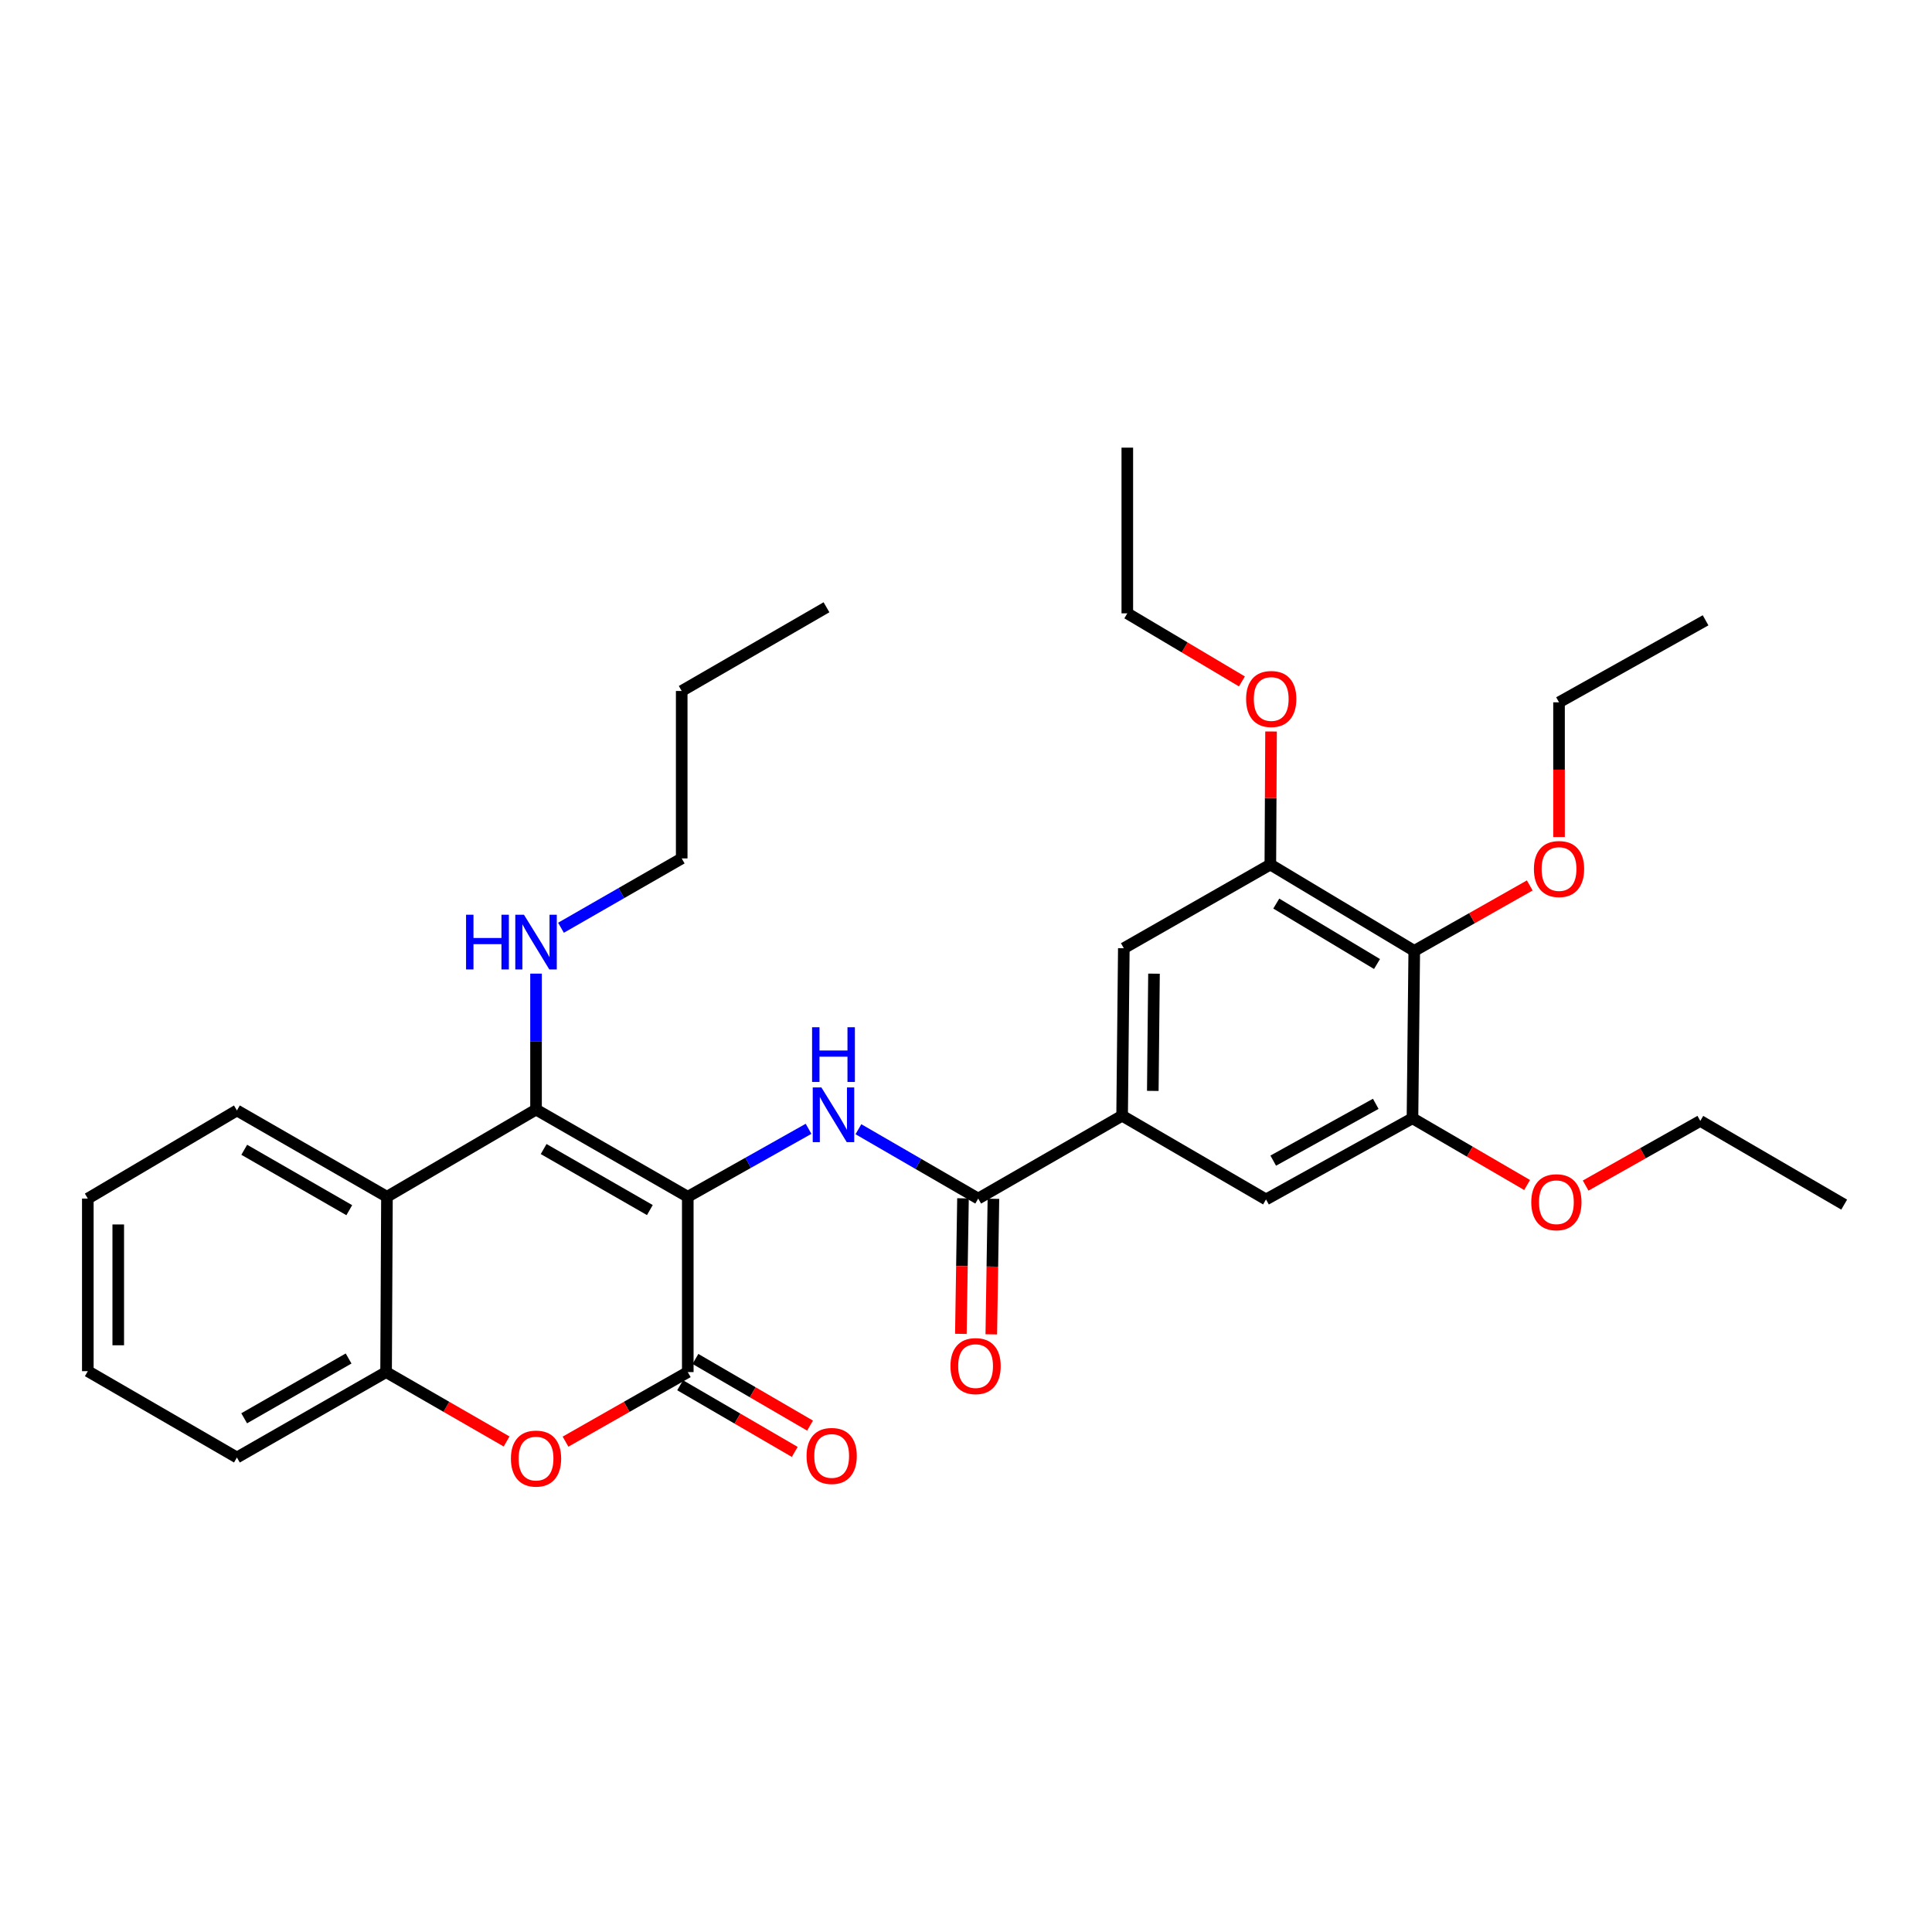 <?xml version='1.0' encoding='iso-8859-1'?>
<svg version='1.1' baseProfile='full'
              xmlns='http://www.w3.org/2000/svg'
                      xmlns:rdkit='http://www.rdkit.org/xml'
                      xmlns:xlink='http://www.w3.org/1999/xlink'
                  xml:space='preserve'
width='1000px' height='1000px' viewBox='0 0 1000 1000'>
<!-- END OF HEADER -->
<rect style='opacity:1.0;fill:#FFFFFF;stroke:none' width='1000' height='1000' x='0' y='0'> </rect>
<path class='bond-0' d='M 355.992,619.44 L 277.452,574.316' style='fill:none;fill-rule:evenodd;stroke:#000000;stroke-width:6px;stroke-linecap:butt;stroke-linejoin:miter;stroke-opacity:1' />
<path class='bond-0' d='M 336.365,626.328 L 281.387,594.741' style='fill:none;fill-rule:evenodd;stroke:#000000;stroke-width:6px;stroke-linecap:butt;stroke-linejoin:miter;stroke-opacity:1' />
<path class='bond-1' d='M 355.992,619.44 L 355.992,710.195' style='fill:none;fill-rule:evenodd;stroke:#000000;stroke-width:6px;stroke-linecap:butt;stroke-linejoin:miter;stroke-opacity:1' />
<path class='bond-2' d='M 355.992,619.44 L 387.249,601.855' style='fill:none;fill-rule:evenodd;stroke:#000000;stroke-width:6px;stroke-linecap:butt;stroke-linejoin:miter;stroke-opacity:1' />
<path class='bond-2' d='M 387.249,601.855 L 418.505,584.27' style='fill:none;fill-rule:evenodd;stroke:#0000FF;stroke-width:6px;stroke-linecap:butt;stroke-linejoin:miter;stroke-opacity:1' />
<path class='bond-4' d='M 277.452,574.316 L 200.286,619.44' style='fill:none;fill-rule:evenodd;stroke:#000000;stroke-width:6px;stroke-linecap:butt;stroke-linejoin:miter;stroke-opacity:1' />
<path class='bond-15' d='M 277.452,574.316 L 277.452,539.132' style='fill:none;fill-rule:evenodd;stroke:#000000;stroke-width:6px;stroke-linecap:butt;stroke-linejoin:miter;stroke-opacity:1' />
<path class='bond-15' d='M 277.452,539.132 L 277.452,503.948' style='fill:none;fill-rule:evenodd;stroke:#0000FF;stroke-width:6px;stroke-linecap:butt;stroke-linejoin:miter;stroke-opacity:1' />
<path class='bond-3' d='M 355.992,710.195 L 324.352,728.197' style='fill:none;fill-rule:evenodd;stroke:#000000;stroke-width:6px;stroke-linecap:butt;stroke-linejoin:miter;stroke-opacity:1' />
<path class='bond-3' d='M 324.352,728.197 L 292.711,746.199' style='fill:none;fill-rule:evenodd;stroke:#FF0000;stroke-width:6px;stroke-linecap:butt;stroke-linejoin:miter;stroke-opacity:1' />
<path class='bond-13' d='M 352.033,717.002 L 381.696,734.256' style='fill:none;fill-rule:evenodd;stroke:#000000;stroke-width:6px;stroke-linecap:butt;stroke-linejoin:miter;stroke-opacity:1' />
<path class='bond-13' d='M 381.696,734.256 L 411.359,751.509' style='fill:none;fill-rule:evenodd;stroke:#FF0000;stroke-width:6px;stroke-linecap:butt;stroke-linejoin:miter;stroke-opacity:1' />
<path class='bond-13' d='M 359.952,703.388 L 389.615,720.641' style='fill:none;fill-rule:evenodd;stroke:#000000;stroke-width:6px;stroke-linecap:butt;stroke-linejoin:miter;stroke-opacity:1' />
<path class='bond-13' d='M 389.615,720.641 L 419.278,737.895' style='fill:none;fill-rule:evenodd;stroke:#FF0000;stroke-width:6px;stroke-linecap:butt;stroke-linejoin:miter;stroke-opacity:1' />
<path class='bond-5' d='M 444.313,584.481 L 475.315,602.429' style='fill:none;fill-rule:evenodd;stroke:#0000FF;stroke-width:6px;stroke-linecap:butt;stroke-linejoin:miter;stroke-opacity:1' />
<path class='bond-5' d='M 475.315,602.429 L 506.318,620.376' style='fill:none;fill-rule:evenodd;stroke:#000000;stroke-width:6px;stroke-linecap:butt;stroke-linejoin:miter;stroke-opacity:1' />
<path class='bond-6' d='M 262.213,746.107 L 231.027,728.151' style='fill:none;fill-rule:evenodd;stroke:#FF0000;stroke-width:6px;stroke-linecap:butt;stroke-linejoin:miter;stroke-opacity:1' />
<path class='bond-6' d='M 231.027,728.151 L 199.84,710.195' style='fill:none;fill-rule:evenodd;stroke:#000000;stroke-width:6px;stroke-linecap:butt;stroke-linejoin:miter;stroke-opacity:1' />
<path class='bond-19' d='M 200.286,619.44 L 122.63,574.771' style='fill:none;fill-rule:evenodd;stroke:#000000;stroke-width:6px;stroke-linecap:butt;stroke-linejoin:miter;stroke-opacity:1' />
<path class='bond-19' d='M 180.784,626.392 L 126.425,595.124' style='fill:none;fill-rule:evenodd;stroke:#000000;stroke-width:6px;stroke-linecap:butt;stroke-linejoin:miter;stroke-opacity:1' />
<path class='bond-32' d='M 200.286,619.44 L 199.84,710.195' style='fill:none;fill-rule:evenodd;stroke:#000000;stroke-width:6px;stroke-linecap:butt;stroke-linejoin:miter;stroke-opacity:1' />
<path class='bond-7' d='M 506.318,620.376 L 580.806,577.492' style='fill:none;fill-rule:evenodd;stroke:#000000;stroke-width:6px;stroke-linecap:butt;stroke-linejoin:miter;stroke-opacity:1' />
<path class='bond-14' d='M 498.443,620.253 L 497.894,655.327' style='fill:none;fill-rule:evenodd;stroke:#000000;stroke-width:6px;stroke-linecap:butt;stroke-linejoin:miter;stroke-opacity:1' />
<path class='bond-14' d='M 497.894,655.327 L 497.345,690.4' style='fill:none;fill-rule:evenodd;stroke:#FF0000;stroke-width:6px;stroke-linecap:butt;stroke-linejoin:miter;stroke-opacity:1' />
<path class='bond-14' d='M 514.192,620.499 L 513.642,655.573' style='fill:none;fill-rule:evenodd;stroke:#000000;stroke-width:6px;stroke-linecap:butt;stroke-linejoin:miter;stroke-opacity:1' />
<path class='bond-14' d='M 513.642,655.573 L 513.093,690.647' style='fill:none;fill-rule:evenodd;stroke:#FF0000;stroke-width:6px;stroke-linecap:butt;stroke-linejoin:miter;stroke-opacity:1' />
<path class='bond-20' d='M 199.84,710.195 L 122.63,754.4' style='fill:none;fill-rule:evenodd;stroke:#000000;stroke-width:6px;stroke-linecap:butt;stroke-linejoin:miter;stroke-opacity:1' />
<path class='bond-20' d='M 180.433,703.157 L 126.386,734.101' style='fill:none;fill-rule:evenodd;stroke:#000000;stroke-width:6px;stroke-linecap:butt;stroke-linejoin:miter;stroke-opacity:1' />
<path class='bond-11' d='M 580.806,577.492 L 655.286,620.822' style='fill:none;fill-rule:evenodd;stroke:#000000;stroke-width:6px;stroke-linecap:butt;stroke-linejoin:miter;stroke-opacity:1' />
<path class='bond-12' d='M 580.806,577.492 L 581.69,490.806' style='fill:none;fill-rule:evenodd;stroke:#000000;stroke-width:6px;stroke-linecap:butt;stroke-linejoin:miter;stroke-opacity:1' />
<path class='bond-12' d='M 596.688,564.65 L 597.307,503.969' style='fill:none;fill-rule:evenodd;stroke:#000000;stroke-width:6px;stroke-linecap:butt;stroke-linejoin:miter;stroke-opacity:1' />
<path class='bond-8' d='M 732.015,492.171 L 657.526,447.485' style='fill:none;fill-rule:evenodd;stroke:#000000;stroke-width:6px;stroke-linecap:butt;stroke-linejoin:miter;stroke-opacity:1' />
<path class='bond-8' d='M 712.74,498.974 L 660.597,467.694' style='fill:none;fill-rule:evenodd;stroke:#000000;stroke-width:6px;stroke-linecap:butt;stroke-linejoin:miter;stroke-opacity:1' />
<path class='bond-16' d='M 732.015,492.171 L 761.906,475.239' style='fill:none;fill-rule:evenodd;stroke:#000000;stroke-width:6px;stroke-linecap:butt;stroke-linejoin:miter;stroke-opacity:1' />
<path class='bond-16' d='M 761.906,475.239 L 791.797,458.308' style='fill:none;fill-rule:evenodd;stroke:#FF0000;stroke-width:6px;stroke-linecap:butt;stroke-linejoin:miter;stroke-opacity:1' />
<path class='bond-33' d='M 732.015,492.171 L 731.096,578.813' style='fill:none;fill-rule:evenodd;stroke:#000000;stroke-width:6px;stroke-linecap:butt;stroke-linejoin:miter;stroke-opacity:1' />
<path class='bond-9' d='M 731.096,578.813 L 655.286,620.822' style='fill:none;fill-rule:evenodd;stroke:#000000;stroke-width:6px;stroke-linecap:butt;stroke-linejoin:miter;stroke-opacity:1' />
<path class='bond-9' d='M 712.091,571.339 L 659.024,600.745' style='fill:none;fill-rule:evenodd;stroke:#000000;stroke-width:6px;stroke-linecap:butt;stroke-linejoin:miter;stroke-opacity:1' />
<path class='bond-18' d='M 731.096,578.813 L 760.763,596.088' style='fill:none;fill-rule:evenodd;stroke:#000000;stroke-width:6px;stroke-linecap:butt;stroke-linejoin:miter;stroke-opacity:1' />
<path class='bond-18' d='M 760.763,596.088 L 790.43,613.363' style='fill:none;fill-rule:evenodd;stroke:#FF0000;stroke-width:6px;stroke-linecap:butt;stroke-linejoin:miter;stroke-opacity:1' />
<path class='bond-10' d='M 657.526,447.485 L 581.69,490.806' style='fill:none;fill-rule:evenodd;stroke:#000000;stroke-width:6px;stroke-linecap:butt;stroke-linejoin:miter;stroke-opacity:1' />
<path class='bond-17' d='M 657.526,447.485 L 657.709,413.053' style='fill:none;fill-rule:evenodd;stroke:#000000;stroke-width:6px;stroke-linecap:butt;stroke-linejoin:miter;stroke-opacity:1' />
<path class='bond-17' d='M 657.709,413.053 L 657.892,378.621' style='fill:none;fill-rule:evenodd;stroke:#FF0000;stroke-width:6px;stroke-linecap:butt;stroke-linejoin:miter;stroke-opacity:1' />
<path class='bond-21' d='M 290.366,480.204 L 321.609,462.261' style='fill:none;fill-rule:evenodd;stroke:#0000FF;stroke-width:6px;stroke-linecap:butt;stroke-linejoin:miter;stroke-opacity:1' />
<path class='bond-21' d='M 321.609,462.261 L 352.851,444.317' style='fill:none;fill-rule:evenodd;stroke:#000000;stroke-width:6px;stroke-linecap:butt;stroke-linejoin:miter;stroke-opacity:1' />
<path class='bond-22' d='M 806.95,433.249 L 806.95,398.385' style='fill:none;fill-rule:evenodd;stroke:#FF0000;stroke-width:6px;stroke-linecap:butt;stroke-linejoin:miter;stroke-opacity:1' />
<path class='bond-22' d='M 806.95,398.385 L 806.95,363.52' style='fill:none;fill-rule:evenodd;stroke:#000000;stroke-width:6px;stroke-linecap:butt;stroke-linejoin:miter;stroke-opacity:1' />
<path class='bond-23' d='M 642.815,352.708 L 613.154,335.088' style='fill:none;fill-rule:evenodd;stroke:#FF0000;stroke-width:6px;stroke-linecap:butt;stroke-linejoin:miter;stroke-opacity:1' />
<path class='bond-23' d='M 613.154,335.088 L 583.493,317.468' style='fill:none;fill-rule:evenodd;stroke:#000000;stroke-width:6px;stroke-linecap:butt;stroke-linejoin:miter;stroke-opacity:1' />
<path class='bond-24' d='M 820.723,613.65 L 850.399,596.914' style='fill:none;fill-rule:evenodd;stroke:#FF0000;stroke-width:6px;stroke-linecap:butt;stroke-linejoin:miter;stroke-opacity:1' />
<path class='bond-24' d='M 850.399,596.914 L 880.074,580.178' style='fill:none;fill-rule:evenodd;stroke:#000000;stroke-width:6px;stroke-linecap:butt;stroke-linejoin:miter;stroke-opacity:1' />
<path class='bond-26' d='M 122.63,574.771 L 45.455,620.376' style='fill:none;fill-rule:evenodd;stroke:#000000;stroke-width:6px;stroke-linecap:butt;stroke-linejoin:miter;stroke-opacity:1' />
<path class='bond-27' d='M 122.63,754.4 L 45.455,709.714' style='fill:none;fill-rule:evenodd;stroke:#000000;stroke-width:6px;stroke-linecap:butt;stroke-linejoin:miter;stroke-opacity:1' />
<path class='bond-25' d='M 352.851,444.317 L 352.851,357.648' style='fill:none;fill-rule:evenodd;stroke:#000000;stroke-width:6px;stroke-linecap:butt;stroke-linejoin:miter;stroke-opacity:1' />
<path class='bond-29' d='M 806.95,363.52 L 882.804,321.073' style='fill:none;fill-rule:evenodd;stroke:#000000;stroke-width:6px;stroke-linecap:butt;stroke-linejoin:miter;stroke-opacity:1' />
<path class='bond-28' d='M 583.493,317.468 L 583.493,231.701' style='fill:none;fill-rule:evenodd;stroke:#000000;stroke-width:6px;stroke-linecap:butt;stroke-linejoin:miter;stroke-opacity:1' />
<path class='bond-30' d='M 880.074,580.178 L 954.545,623.509' style='fill:none;fill-rule:evenodd;stroke:#000000;stroke-width:6px;stroke-linecap:butt;stroke-linejoin:miter;stroke-opacity:1' />
<path class='bond-31' d='M 352.851,357.648 L 427.786,314.327' style='fill:none;fill-rule:evenodd;stroke:#000000;stroke-width:6px;stroke-linecap:butt;stroke-linejoin:miter;stroke-opacity:1' />
<path class='bond-34' d='M 45.455,620.376 L 45.455,709.714' style='fill:none;fill-rule:evenodd;stroke:#000000;stroke-width:6px;stroke-linecap:butt;stroke-linejoin:miter;stroke-opacity:1' />
<path class='bond-34' d='M 61.205,633.777 L 61.205,696.313' style='fill:none;fill-rule:evenodd;stroke:#000000;stroke-width:6px;stroke-linecap:butt;stroke-linejoin:miter;stroke-opacity:1' />
<path  class='atom-3' d='M 425.149 562.851
L 434.429 577.851
Q 435.349 579.331, 436.829 582.011
Q 438.309 584.691, 438.389 584.851
L 438.389 562.851
L 442.149 562.851
L 442.149 591.171
L 438.269 591.171
L 428.309 574.771
Q 427.149 572.851, 425.909 570.651
Q 424.709 568.451, 424.349 567.771
L 424.349 591.171
L 420.669 591.171
L 420.669 562.851
L 425.149 562.851
' fill='#0000FF'/>
<path  class='atom-3' d='M 420.329 531.699
L 424.169 531.699
L 424.169 543.739
L 438.649 543.739
L 438.649 531.699
L 442.489 531.699
L 442.489 560.019
L 438.649 560.019
L 438.649 546.939
L 424.169 546.939
L 424.169 560.019
L 420.329 560.019
L 420.329 531.699
' fill='#0000FF'/>
<path  class='atom-4' d='M 264.452 754.961
Q 264.452 748.161, 267.812 744.361
Q 271.172 740.561, 277.452 740.561
Q 283.732 740.561, 287.092 744.361
Q 290.452 748.161, 290.452 754.961
Q 290.452 761.841, 287.052 765.761
Q 283.652 769.641, 277.452 769.641
Q 271.212 769.641, 267.812 765.761
Q 264.452 761.881, 264.452 754.961
M 277.452 766.441
Q 281.772 766.441, 284.092 763.561
Q 286.452 760.641, 286.452 754.961
Q 286.452 749.401, 284.092 746.601
Q 281.772 743.761, 277.452 743.761
Q 273.132 743.761, 270.772 746.561
Q 268.452 749.361, 268.452 754.961
Q 268.452 760.681, 270.772 763.561
Q 273.132 766.441, 277.452 766.441
' fill='#FF0000'/>
<path  class='atom-14' d='M 417.472 753.596
Q 417.472 746.796, 420.832 742.996
Q 424.192 739.196, 430.472 739.196
Q 436.752 739.196, 440.112 742.996
Q 443.472 746.796, 443.472 753.596
Q 443.472 760.476, 440.072 764.396
Q 436.672 768.276, 430.472 768.276
Q 424.232 768.276, 420.832 764.396
Q 417.472 760.516, 417.472 753.596
M 430.472 765.076
Q 434.792 765.076, 437.112 762.196
Q 439.472 759.276, 439.472 753.596
Q 439.472 748.036, 437.112 745.236
Q 434.792 742.396, 430.472 742.396
Q 426.152 742.396, 423.792 745.196
Q 421.472 747.996, 421.472 753.596
Q 421.472 759.316, 423.792 762.196
Q 426.152 765.076, 430.472 765.076
' fill='#FF0000'/>
<path  class='atom-15' d='M 491.961 707.09
Q 491.961 700.29, 495.321 696.49
Q 498.681 692.69, 504.961 692.69
Q 511.241 692.69, 514.601 696.49
Q 517.961 700.29, 517.961 707.09
Q 517.961 713.97, 514.561 717.89
Q 511.161 721.77, 504.961 721.77
Q 498.721 721.77, 495.321 717.89
Q 491.961 714.01, 491.961 707.09
M 504.961 718.57
Q 509.281 718.57, 511.601 715.69
Q 513.961 712.77, 513.961 707.09
Q 513.961 701.53, 511.601 698.73
Q 509.281 695.89, 504.961 695.89
Q 500.641 695.89, 498.281 698.69
Q 495.961 701.49, 495.961 707.09
Q 495.961 712.81, 498.281 715.69
Q 500.641 718.57, 504.961 718.57
' fill='#FF0000'/>
<path  class='atom-16' d='M 241.232 473.461
L 245.072 473.461
L 245.072 485.501
L 259.552 485.501
L 259.552 473.461
L 263.392 473.461
L 263.392 501.781
L 259.552 501.781
L 259.552 488.701
L 245.072 488.701
L 245.072 501.781
L 241.232 501.781
L 241.232 473.461
' fill='#0000FF'/>
<path  class='atom-16' d='M 271.192 473.461
L 280.472 488.461
Q 281.392 489.941, 282.872 492.621
Q 284.352 495.301, 284.432 495.461
L 284.432 473.461
L 288.192 473.461
L 288.192 501.781
L 284.312 501.781
L 274.352 485.381
Q 273.192 483.461, 271.952 481.261
Q 270.752 479.061, 270.392 478.381
L 270.392 501.781
L 266.712 501.781
L 266.712 473.461
L 271.192 473.461
' fill='#0000FF'/>
<path  class='atom-17' d='M 793.95 449.805
Q 793.95 443.005, 797.31 439.205
Q 800.67 435.405, 806.95 435.405
Q 813.23 435.405, 816.59 439.205
Q 819.95 443.005, 819.95 449.805
Q 819.95 456.685, 816.55 460.605
Q 813.15 464.485, 806.95 464.485
Q 800.71 464.485, 797.31 460.605
Q 793.95 456.725, 793.95 449.805
M 806.95 461.285
Q 811.27 461.285, 813.59 458.405
Q 815.95 455.485, 815.95 449.805
Q 815.95 444.245, 813.59 441.445
Q 811.27 438.605, 806.95 438.605
Q 802.63 438.605, 800.27 441.405
Q 797.95 444.205, 797.95 449.805
Q 797.95 455.525, 800.27 458.405
Q 802.63 461.285, 806.95 461.285
' fill='#FF0000'/>
<path  class='atom-18' d='M 644.981 361.797
Q 644.981 354.997, 648.341 351.197
Q 651.701 347.397, 657.981 347.397
Q 664.261 347.397, 667.621 351.197
Q 670.981 354.997, 670.981 361.797
Q 670.981 368.677, 667.581 372.597
Q 664.181 376.477, 657.981 376.477
Q 651.741 376.477, 648.341 372.597
Q 644.981 368.717, 644.981 361.797
M 657.981 373.277
Q 662.301 373.277, 664.621 370.397
Q 666.981 367.477, 666.981 361.797
Q 666.981 356.237, 664.621 353.437
Q 662.301 350.597, 657.981 350.597
Q 653.661 350.597, 651.301 353.397
Q 648.981 356.197, 648.981 361.797
Q 648.981 367.517, 651.301 370.397
Q 653.661 373.277, 657.981 373.277
' fill='#FF0000'/>
<path  class='atom-19' d='M 792.585 622.267
Q 792.585 615.467, 795.945 611.667
Q 799.305 607.867, 805.585 607.867
Q 811.865 607.867, 815.225 611.667
Q 818.585 615.467, 818.585 622.267
Q 818.585 629.147, 815.185 633.067
Q 811.785 636.947, 805.585 636.947
Q 799.345 636.947, 795.945 633.067
Q 792.585 629.187, 792.585 622.267
M 805.585 633.747
Q 809.905 633.747, 812.225 630.867
Q 814.585 627.947, 814.585 622.267
Q 814.585 616.707, 812.225 613.907
Q 809.905 611.067, 805.585 611.067
Q 801.265 611.067, 798.905 613.867
Q 796.585 616.667, 796.585 622.267
Q 796.585 627.987, 798.905 630.867
Q 801.265 633.747, 805.585 633.747
' fill='#FF0000'/>
</svg>
